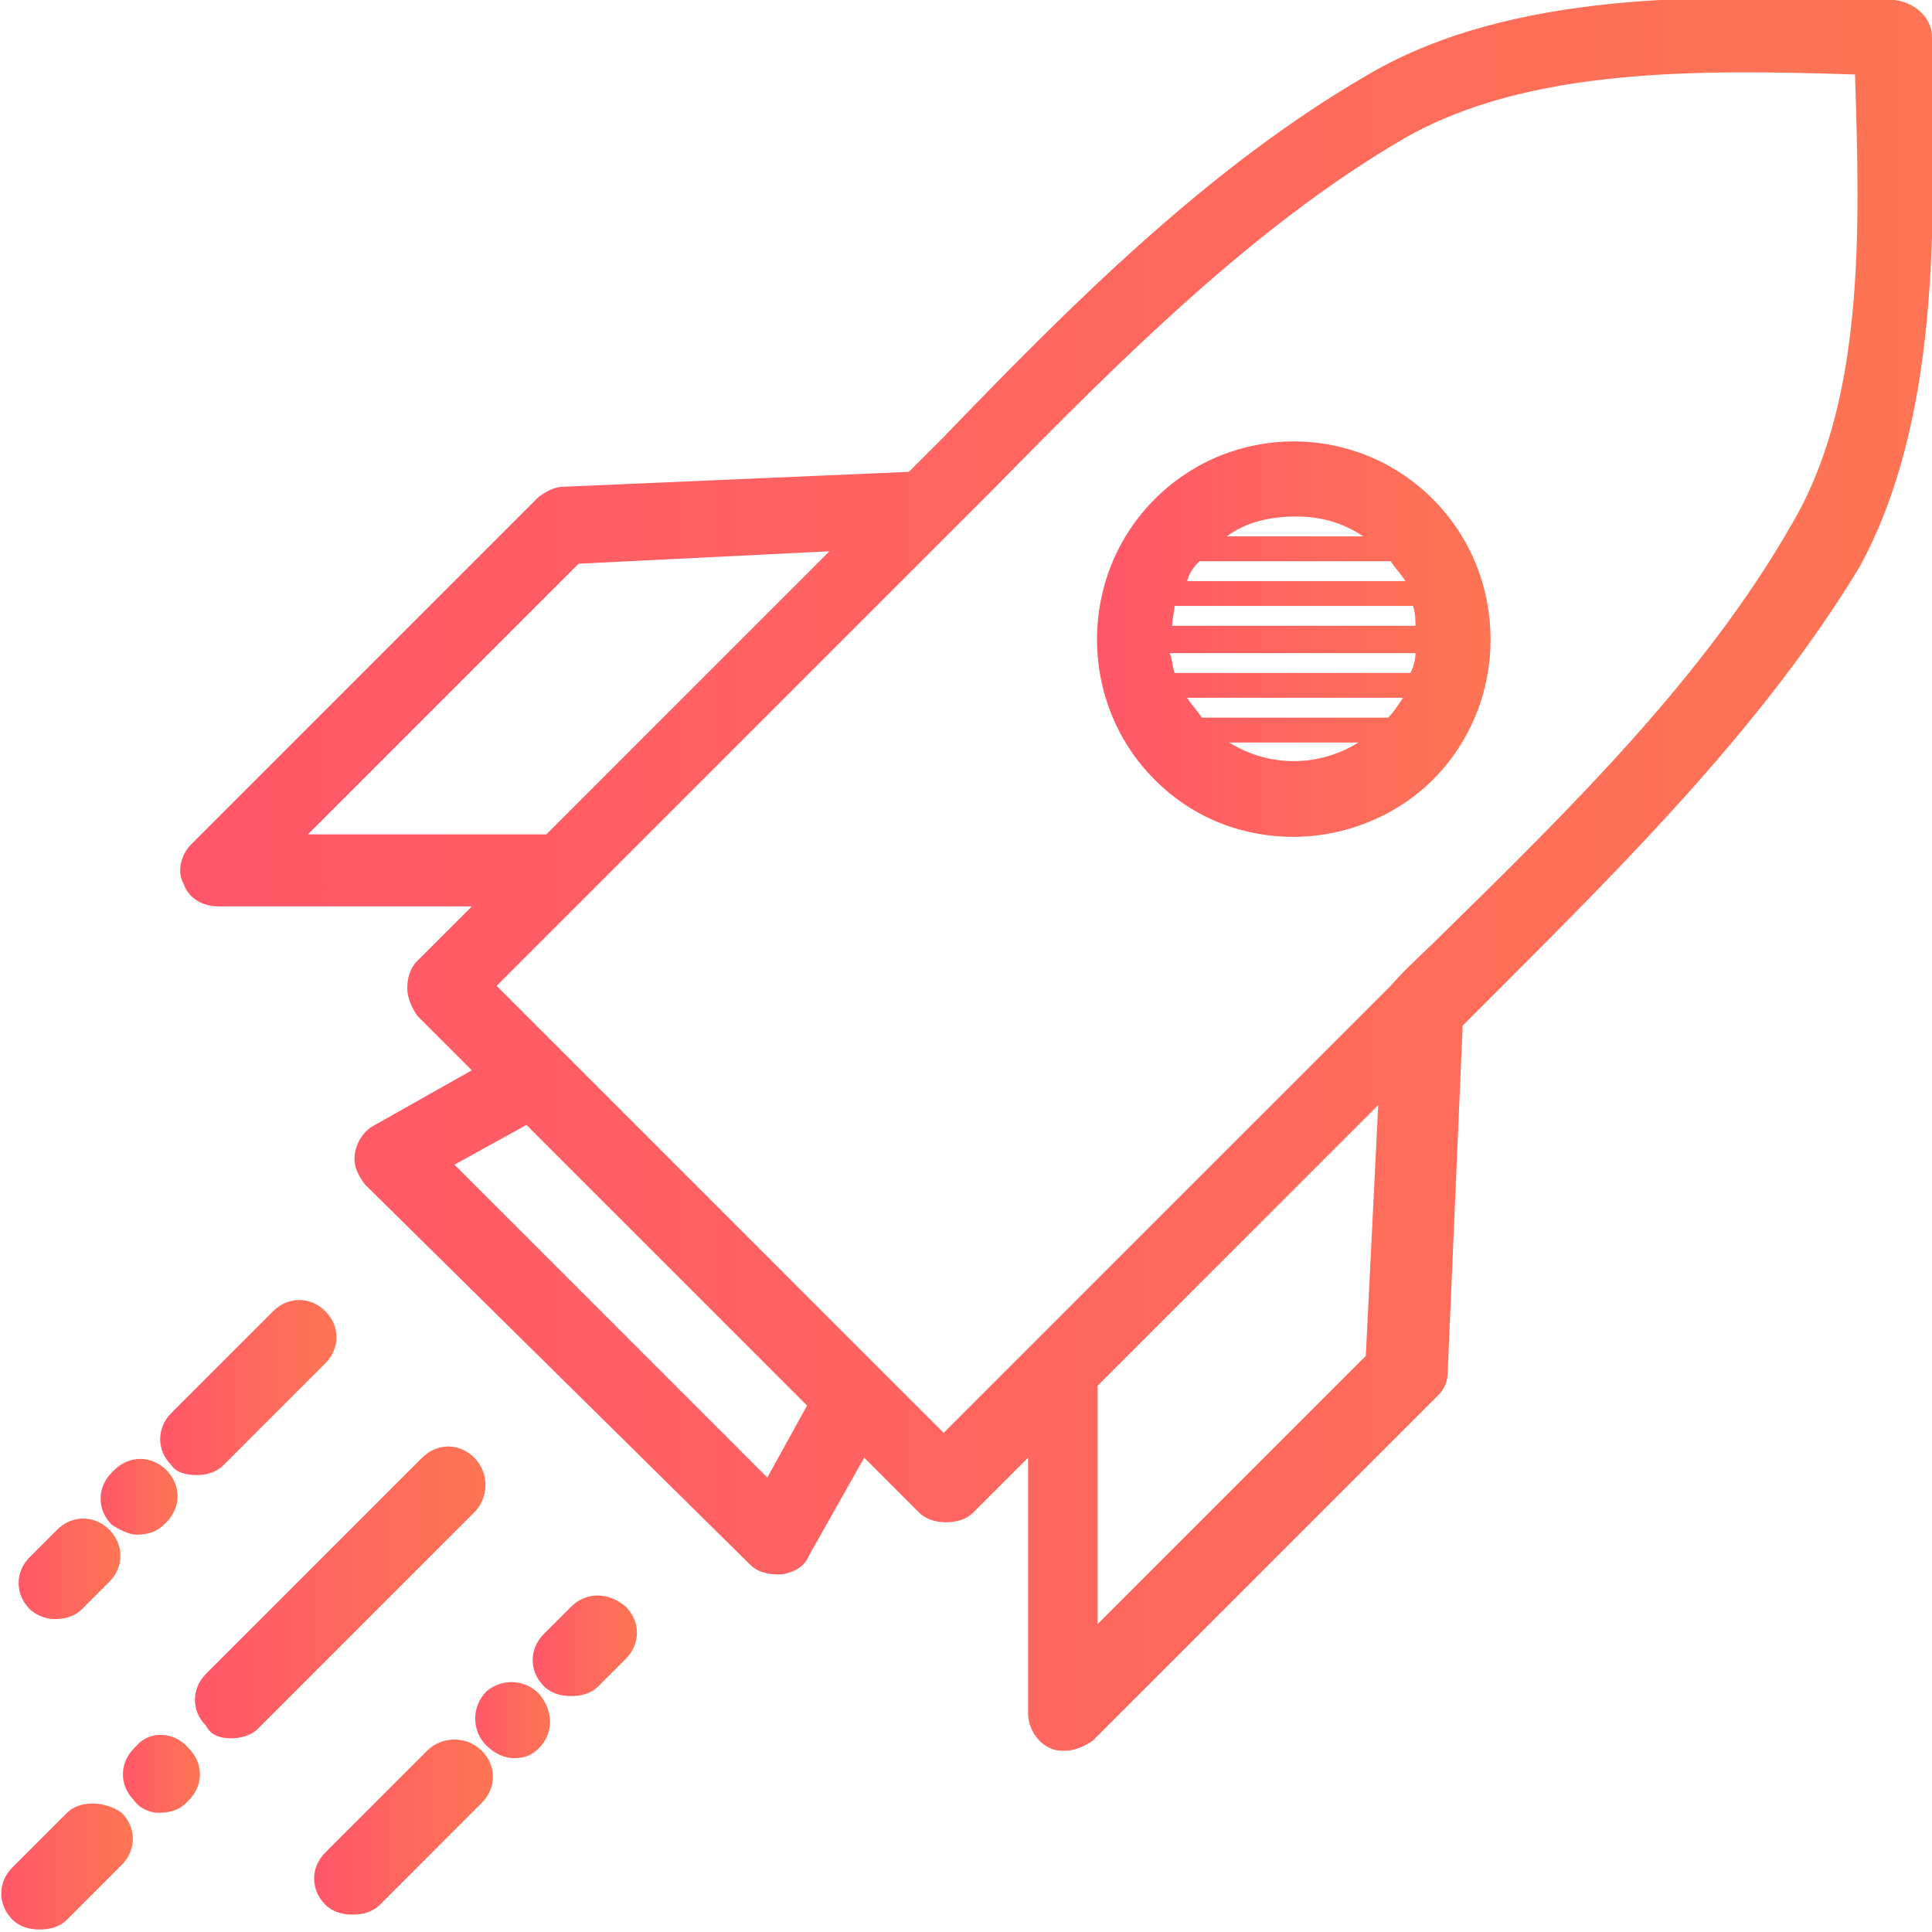 <?xml version="1.0" encoding="utf-8"?>
<!-- Generator: Adobe Illustrator 23.0.2, SVG Export Plug-In . SVG Version: 6.00 Build 0)  -->
<svg version="1.1" id="Layer_1" xmlns="http://www.w3.org/2000/svg" xmlns:xlink="http://www.w3.org/1999/xlink" x="0px" y="0px"
	 viewBox="0 0 77.8 77.8" style="enable-background:new 0 0 77.8 77.8;" xml:space="preserve">
<style type="text/css">
	.st0{fill:url(#SVGID_1_);}
	.st1{fill:url(#SVGID_2_);}
	.st2{fill:url(#SVGID_3_);}
	.st3{fill:url(#SVGID_4_);}
	.st4{fill:url(#SVGID_5_);}
	.st5{fill:url(#SVGID_6_);}
	.st6{fill:url(#SVGID_7_);}
	.st7{fill:url(#SVGID_8_);}
	.st8{fill:url(#SVGID_9_);}
	.st9{fill:url(#SVGID_10_);}
	.st10{fill:url(#SVGID_11_);}
</style>
<linearGradient id="SVGID_1_" gradientUnits="userSpaceOnUse" x1="0" y1="75.217" x2="5.218" y2="75.217">
	<stop  offset="4.888180e-07" style="stop-color:#FF5769"/>
	<stop  offset="0.996" style="stop-color:#FD7554"/>
</linearGradient>
<path class="st0" d="M2.7,73l-2.2,2.2c-0.6,0.6-0.6,1.5,0,2.1c0.3,0.3,0.7,0.4,1.1,0.4s0.8-0.1,1.1-0.4l2.2-2.2
	c0.6-0.6,0.6-1.5,0-2.1C4.2,72.5,3.2,72.5,2.7,73z"/>
<linearGradient id="SVGID_2_" gradientUnits="userSpaceOnUse" x1="4.873" y1="71.383" x2="8.015" y2="71.383">
	<stop  offset="4.888180e-07" style="stop-color:#FF5769"/>
	<stop  offset="0.996" style="stop-color:#FD7554"/>
</linearGradient>
<path class="st1" d="M5.5,70.3l-0.1,0.1c-0.6,0.6-0.6,1.5,0,2.1C5.6,72.8,6,73,6.4,73s0.8-0.1,1.1-0.4l0.1-0.1
	c0.6-0.6,0.6-1.5,0-2.1C7,69.7,6,69.7,5.5,70.3z"/>
<linearGradient id="SVGID_3_" gradientUnits="userSpaceOnUse" x1="7.795" y1="64.159" x2="19.539" y2="64.159">
	<stop  offset="4.888180e-07" style="stop-color:#FF5769"/>
	<stop  offset="0.996" style="stop-color:#FD7554"/>
</linearGradient>
<path class="st2" d="M19.1,58.7c-0.6-0.6-1.5-0.6-2.1,0l-8.7,8.7c-0.6,0.6-0.6,1.5,0,2.1C8.5,69.9,8.9,70,9.3,70s0.8-0.1,1.1-0.4
	l8.7-8.7C19.7,60.3,19.7,59.3,19.1,58.7z"/>
<linearGradient id="SVGID_4_" gradientUnits="userSpaceOnUse" x1="6.397" y1="55.846" x2="13.532" y2="55.846">
	<stop  offset="4.888180e-07" style="stop-color:#FF5769"/>
	<stop  offset="0.996" style="stop-color:#FD7554"/>
</linearGradient>
<path class="st3" d="M7.9,59.4c0.4,0,0.8-0.1,1.1-0.4l4.1-4.1c0.6-0.6,0.6-1.5,0-2.1c-0.6-0.6-1.5-0.6-2.1,0l-4.1,4.1
	c-0.6,0.6-0.6,1.5,0,2.1C7.1,59.3,7.5,59.4,7.9,59.4z"/>
<linearGradient id="SVGID_5_" gradientUnits="userSpaceOnUse" x1="44.128" y1="25.732" x2="60.059" y2="25.732">
	<stop  offset="4.888180e-07" style="stop-color:#FF5769"/>
	<stop  offset="0.996" style="stop-color:#FD7554"/>
</linearGradient>
<path class="st4" d="M46.5,20.1c-3.1,3.1-3.1,8.2,0,11.3c1.6,1.6,3.6,2.3,5.6,2.3s4.1-0.8,5.6-2.3c3.1-3.1,3.1-8.2,0-11.3
	C54.6,17,49.6,17,46.5,20.1z M55.9,28.9h-7.5c-0.2-0.3-0.4-0.5-0.6-0.8h8.7C56.3,28.4,56.1,28.7,55.9,28.9z M48.3,22.6h7.7
	c0.2,0.3,0.4,0.5,0.6,0.8h-8.8C47.9,23.1,48,22.9,48.3,22.6z M56.9,24.4c0.1,0.3,0.1,0.6,0.1,0.8h-9.8c0-0.3,0.1-0.6,0.1-0.8H56.9z
	 M47.3,27.1c-0.1-0.3-0.1-0.6-0.2-0.8H57c0,0.3-0.1,0.6-0.2,0.8H47.3z M54.9,21.6h-5.5c0.8-0.6,1.8-0.8,2.8-0.8
	C53.1,20.8,54,21,54.9,21.6z M49.5,29.9h5.2C53.1,30.9,51.1,30.9,49.5,29.9z"/>
<linearGradient id="SVGID_6_" gradientUnits="userSpaceOnUse" x1="7.3" y1="35.263" x2="77.827" y2="35.263">
	<stop  offset="4.888180e-07" style="stop-color:#FF5769"/>
	<stop  offset="0.996" style="stop-color:#FD7554"/>
</linearGradient>
<path class="st5" d="M77.8,2.7l0-1.2c0-0.8-0.7-1.4-1.5-1.5l-1.2,0c-6.3-0.2-14.2-0.4-20,3c-6.4,3.7-11.9,9.2-17.1,14.6
	c-0.5,0.5-1,1-1.4,1.4l-13.9,0.6c-0.4,0-0.7,0.2-1,0.4L7.7,34c-0.4,0.4-0.6,1.1-0.3,1.6c0.2,0.6,0.8,0.9,1.4,0.9H19l-2.2,2.2
	c-0.3,0.3-0.4,0.7-0.4,1.1s0.2,0.8,0.4,1.1l2.2,2.2l-3.9,2.2c-0.4,0.2-0.7,0.6-0.8,1.1c-0.1,0.5,0.1,0.9,0.4,1.3L30.2,63
	c0.3,0.3,0.7,0.4,1.1,0.4c0.1,0,0.1,0,0.2,0c0.5-0.1,0.9-0.3,1.1-0.8l2.2-3.9l2.2,2.2c0.3,0.3,0.7,0.4,1.1,0.4s0.8-0.1,1.1-0.4
	l2.2-2.2V69c0,0.6,0.4,1.2,0.9,1.4c0.2,0.1,0.4,0.1,0.6,0.1c0.4,0,0.8-0.2,1.1-0.4l13.9-13.9c0.3-0.3,0.4-0.6,0.4-1l0.6-13.9
	c0.5-0.5,1-1,1.4-1.4c5.3-5.3,10.8-10.8,14.6-17.1C78.1,16.9,77.9,9.1,77.8,2.7z M12.4,33.6l10.9-10.9l10.1-0.5L22,33.6H12.4z
	 M30.9,59.5L18.3,46.9l2.9-1.6l11.3,11.3L30.9,59.5z M44.2,65.4v-9.6l11.3-11.3l-0.5,10.1L44.2,65.4z M72.1,21.2
	c-3.5,6.1-8.9,11.4-14.1,16.5c-0.7,0.7-1.4,1.3-2,2l-18,18l-9-9l-9-9l18-18c0.7-0.7,1.3-1.3,2-2c5.1-5.2,10.5-10.6,16.5-14.1
	c5-2.9,12-2.8,18.2-2.6C74.9,9.3,75.1,16.2,72.1,21.2z"/>
<linearGradient id="SVGID_7_" gradientUnits="userSpaceOnUse" x1="4.038" y1="60.22" x2="7.144" y2="60.22">
	<stop  offset="4.888180e-07" style="stop-color:#FF5769"/>
	<stop  offset="0.996" style="stop-color:#FD7554"/>
</linearGradient>
<path class="st6" d="M5.5,61.8c0.4,0,0.8-0.1,1.1-0.4l0.1-0.1c0.6-0.6,0.6-1.5,0-2.1c-0.6-0.6-1.5-0.6-2.1,0l-0.1,0.1
	c-0.6,0.6-0.6,1.5,0,2.1C4.8,61.6,5.2,61.8,5.5,61.8z"/>
<linearGradient id="SVGID_8_" gradientUnits="userSpaceOnUse" x1="0.656" y1="63.118" x2="4.729" y2="63.118">
	<stop  offset="4.888180e-07" style="stop-color:#FF5769"/>
	<stop  offset="0.996" style="stop-color:#FD7554"/>
</linearGradient>
<path class="st7" d="M2.2,65.2c0.4,0,0.8-0.1,1.1-0.4l1.1-1.1c0.6-0.6,0.6-1.5,0-2.1c-0.6-0.6-1.5-0.6-2.1,0l-1.1,1.1
	c-0.6,0.6-0.6,1.5,0,2.1C1.4,65,1.8,65.2,2.2,65.2z"/>
<linearGradient id="SVGID_9_" gradientUnits="userSpaceOnUse" x1="12.671" y1="73.603" x2="19.807" y2="73.603">
	<stop  offset="4.888180e-07" style="stop-color:#FF5769"/>
	<stop  offset="0.996" style="stop-color:#FD7554"/>
</linearGradient>
<path class="st8" d="M17.2,70.5l-4.1,4.1c-0.6,0.6-0.6,1.5,0,2.1c0.3,0.3,0.7,0.4,1.1,0.4s0.8-0.1,1.1-0.4l4.1-4.1
	c0.6-0.6,0.6-1.5,0-2.1C18.8,69.9,17.8,69.9,17.2,70.5z"/>
<linearGradient id="SVGID_10_" gradientUnits="userSpaceOnUse" x1="19.072" y1="69.23" x2="22.152" y2="69.23">
	<stop  offset="4.888180e-07" style="stop-color:#FF5769"/>
	<stop  offset="0.996" style="stop-color:#FD7554"/>
</linearGradient>
<path class="st9" d="M21.7,68.2c-0.6-0.6-1.5-0.6-2.1-0.1c-0.6,0.6-0.6,1.5-0.1,2.1l0.1,0.1c0.3,0.3,0.7,0.5,1.1,0.5
	c0.4,0,0.7-0.1,1-0.4C22.3,69.8,22.3,68.9,21.7,68.2L21.7,68.2z"/>
<linearGradient id="SVGID_11_" gradientUnits="userSpaceOnUse" x1="21.474" y1="66.331" x2="25.549" y2="66.331">
	<stop  offset="4.888180e-07" style="stop-color:#FF5769"/>
	<stop  offset="0.996" style="stop-color:#FD7554"/>
</linearGradient>
<path class="st10" d="M23,64.7l-1.1,1.1c-0.6,0.6-0.6,1.5,0,2.1c0.3,0.3,0.7,0.4,1.1,0.4s0.8-0.1,1.1-0.4l1.1-1.1
	c0.6-0.6,0.6-1.5,0-2.1C24.5,64.1,23.6,64.1,23,64.7z"/>
</svg>
